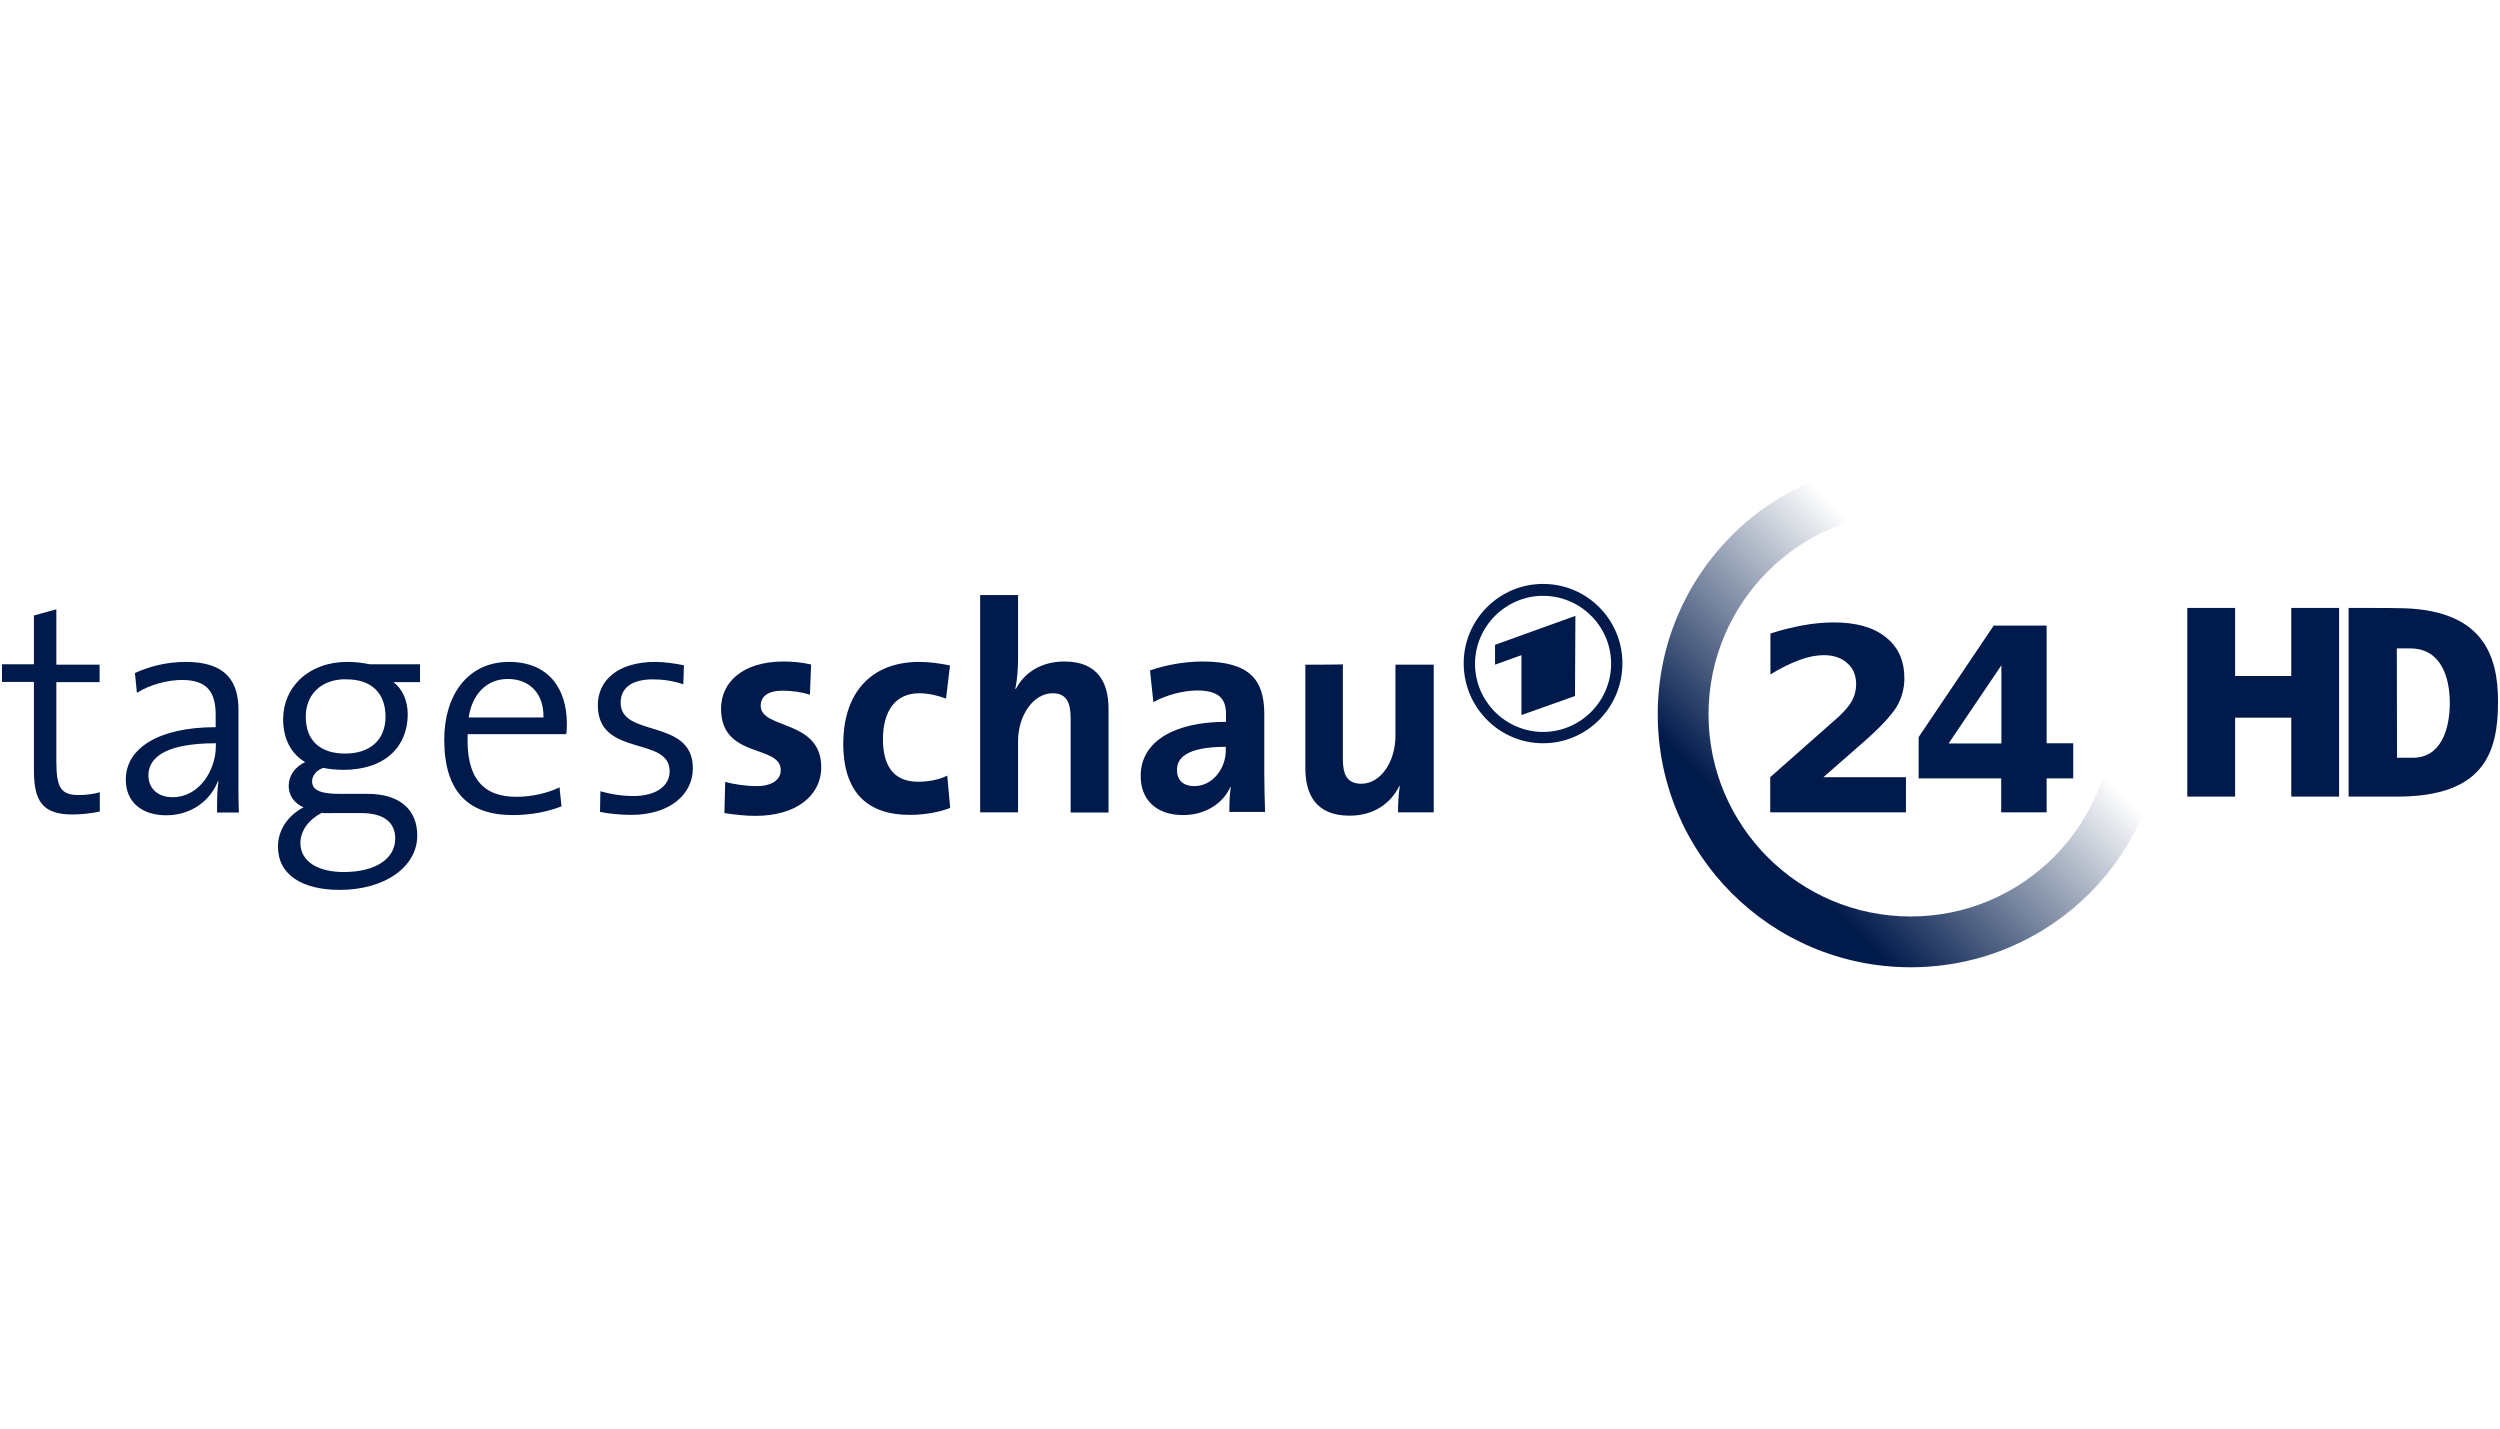 <?xml version="1.0" encoding="utf-8"?>
<!-- Generator: Adobe Illustrator 19.2.1, SVG Export Plug-In . SVG Version: 6.00 Build 0)  -->
<svg version="1.0" id="Logo" xmlns="http://www.w3.org/2000/svg" xmlns:xlink="http://www.w3.org/1999/xlink" x="0px" y="0px"
	 viewBox="0 0 1260 720" enable-background="new 0 0 1260 720" xml:space="preserve">
<g>
	
		<linearGradient id="SVGID_1_" gradientUnits="userSpaceOnUse" x1="-63.873" y1="922.768" x2="-39.758" y2="946.883" gradientTransform="matrix(4.253 0 0 -4.253 1165.991 4353.258)">
		<stop  offset="0" style="stop-color:#001A4B"/>
		<stop  offset="1" style="stop-color:#001A4B;stop-opacity:0"/>
	</linearGradient>
	<path fill="url(#SVGID_1_)" d="M963,232.5c-70.4,0-127.5,57-127.5,127.5s57,127.5,127.5,127.5s127.5-57,127.5-127.5
		S1033.4,232.5,963,232.5z M963,258.1c56.4,0,101.9,45.7,101.9,101.9S1019.3,461.9,963,461.9c-56.4,0-101.9-45.7-101.9-101.9
		S906.8,258.1,963,258.1z"/>
	<path fill="#001A4B" d="M777.7,294.3c-22.1,0-40,18-40,40c0,22.2,17.9,40.3,40,40.3c22.1,0,40-18,40-40.3
		C817.7,312.3,799.9,294.3,777.7,294.3L777.7,294.3z M494,300v109.4h19.1v-35.9c0-13,7.8-24.1,17.4-24.1c7,0,9.1,4.7,9.1,12.5v47.6
		h19.1v-52.3c0-13-5.3-23.8-22.2-23.8c-11.5,0-20.1,5.4-24.5,13.8l-0.3-0.1c1-4.4,1.4-10.6,1.4-15.2v-32h-19V300z M777.7,300.3
		c18.8,0,34.3,15.3,34.3,34.2c0,19-15.5,34.4-34.3,34.4c-18.8,0-34.3-15.4-34.3-34.4C743.5,315.6,759,300.3,777.7,300.3z
		 M28.4,307.1l-11.3,3.1v24.6H1v8.9h16.1v44.7c0,15.4,4.4,22.1,19.4,22.1c4.6,0,9.8-0.6,13.8-1.5v-9.7c-3,0.9-6.8,1.4-10.6,1.4
		c-8.8,0-11.3-3.5-11.3-16.7v-40.2h21.8V335H28.4V307.1z M794,310.4L753.5,325v10l13.3-4.8v30.2l27-9.6L794,310.4z M924.2,313.7
		c-5.1,0-10.4,0.5-15.7,1.5s-10.8,2.3-16.2,4.1v20.6c5.1-3.1,10-5.6,14.5-7.2c4.4-1.7,8.7-2.5,12.5-2.5c4.9,0,8.9,1.4,11.8,4.1
		c3,2.6,4.4,6.2,4.4,10.6c0,2.8-0.7,5.7-2.1,8.3c-1.4,2.6-3.8,5.3-6.8,8.1l-34.4,30.4v17.7h68.4v-17.7H919l20.1-17.6
		c8.5-7.4,13.9-13.3,16.7-17.7c2.6-4.4,4-9.3,4-14.5c0-8.8-3-15.7-9.3-20.7C944.2,316.1,935.4,313.7,924.2,313.7L924.2,313.7z
		 M1004.7,315.5l-37.7,56v20.8h41.6v17.1h22.9v-17.1h13.4v-17.7h-13.4v-59.3h-26.8V315.5z M395,333.4c-21,0-31.6,10.7-31.6,23.8
		c0,25.4,30.1,17.8,30.1,31c0,4.9-4.7,8-12,8c-5.7,0-11.4-0.9-16-2.1l-0.4,15.7c4.8,0.7,10.2,1.4,15.6,1.4c20.4,0,33.2-10,33.2-24.6
		c0-24.1-30.5-18.9-30.5-30.9c0-4.6,3.6-7.6,11-7.6c4.6,0,9.6,0.7,13.8,2l0.6-15.2C404,333.8,399.3,333.4,395,333.4L395,333.4z
		 M606.2,333.4c-9.6,0-19.1,1.9-26.6,4.5l1.7,16c6.3-3.6,15.2-5.9,22-5.9c10.8,0,14.6,4,14.6,11.8v4c-25.4,0-43,9.5-43,27.3
		c0,11.9,7.8,19.7,21.4,19.7c11.1,0,20.2-5.9,23.8-14.2l0.2,0.1c-0.6,4-0.7,8.2-0.7,12.5h18c-0.2-6.2-0.4-13.1-0.4-19.1v-31.1
		C636.9,343,630.2,333.4,606.2,333.4z M93.7,333.6c-10.1,0-18.6,2.4-25.7,5.6l1,10c6.6-4.2,15.6-6.5,22.7-6.5c12.9,0,17,6.3,17,17.6
		v6.2c-29.1,0-45.3,10.8-45.3,26.4c0,11.8,8.6,18,20.4,18c12.8,0,22.3-7.6,26-17.1h0.3c-0.7,4.4-0.7,10.1-0.7,15.7h11
		c-0.3-6.6-0.2-15-0.2-22.3v-29.3C120.2,343.8,114.2,333.6,93.7,333.6L93.7,333.6z M175.2,333.6c-20.2,0-32.5,13.2-32.5,28.8
		c0,9.6,3.7,17.3,11.1,21.7c-5.2,2.4-8.3,6.9-8.3,12c0,4.8,2.8,8.7,7.5,10.8c-7,3.6-12.9,10.6-12.9,19.8c0,14.2,12.2,21.8,31.1,21.8
		c22.9,0,39.1-11.7,39.1-27.4c0-13-8.8-21-25-21h-14.5c-9.3,0-13.5-1.9-13.5-6.3c0-2.6,1.8-5.4,5.6-6.8c2.6,0.6,6.7,1,10.1,1
		c21.4,0,32.5-12,32.5-28c0-7-2.8-12.9-7.2-16.2h13.4v-9h-25.2C182.7,334.1,179.4,333.6,175.2,333.6L175.2,333.6z M256.5,333.6
		c-20.7,0-32.6,16.7-32.6,39.1c0,26.1,11.9,38.1,34.5,38.1c9.3,0,17.7-1.7,24.6-4.4l-1-9.6c-5.6,2.8-13.8,4.8-21.7,4.8
		c-16.7,0-25.5-9.3-24.6-31.6h49.7c0.3-2.2,0.3-4.2,0.3-5.6C285.6,347.8,277.1,333.6,256.5,333.6L256.5,333.6z M330.3,333.6
		c-19,0-29,9.4-29,21.8c0,26.5,36.2,15.3,36.2,33.3c0,7.8-7.4,12.5-18.2,12.5c-5.9,0-11.9-1-16.7-2.4l-0.2,10.4
		c4.4,0.9,10.2,1.5,15.7,1.5c19.5,0,31.1-10.3,31.1-23.5c0-25.4-36.4-15.2-36.4-33c0-7.3,5.4-11.8,16.3-11.8
		c5.1,0,10.5,0.8,15.3,2.5l0.3-9.6C340.1,334.4,334.9,333.6,330.3,333.6z M463.4,333.6c-26.4,0-38.4,17.9-38.4,41.1
		c0,25.4,12.9,36,33.5,36c8,0,15.2-1.5,20.4-3.5l-1.5-16.3c-4,2.1-9.6,3.1-14.7,3.1c-12.8,0-17.7-8.7-17.7-21.4
		c0-14.1,6.2-23.2,18.3-23.2c4.8,0,9.5,1.2,13.5,2.7l2-16.7C474,334.4,468.6,333.6,463.4,333.6L463.4,333.6z M657.9,335v52.3
		c0,13,5.3,23.8,22.2,23.8c12.4,0,20.8-6.2,25.2-15l0.2,0.2c-0.7,4-0.9,9.6-0.9,13.1h18V335h-19.3v35.9c0,13-7.4,24.1-17.2,24.1
		c-7.2,0-9.3-4.6-9.3-12.5v-47.7C676.9,335,657.9,335,657.9,335L657.9,335z M1008.7,335.3v39.4h-26.6L1008.7,335.3z M255.9,342.2
		c11.4,0,18.3,7.8,18,19.4h-37.7C238,349.7,245.4,342.2,255.9,342.2z M172.3,342.4c0.7-0.1,1.7,0,2.4,0c12.4,0,19.6,6.8,19.6,18.8
		c0,11.9-8,18.6-20.3,18.6c-12.6,0-19.9-6.5-19.9-18.6C154.1,350.9,160.8,343.2,172.3,342.4z M108.8,374.6v1.2
		c0,12.9-8.7,26-21.8,26c-7.3,0-12.2-4.3-12.2-11C74.8,383.4,80.7,374.6,108.8,374.6L108.8,374.6z M617.8,376.4v1.8
		c0,9-6.5,18-15.9,18c-5.6,0-8.7-3.1-8.7-8C593.1,382.4,597.5,376.4,617.8,376.4z M162.1,409.7c1.4,0.2,3.2,0.1,4.8,0.1h15.3
		c11.4,0,17,4.8,17,12.8c0,10-9.6,16.9-26,16.9c-12.5,0-21.8-5-21.8-14.7C151.5,418.5,155.7,413,162.1,409.7L162.1,409.7z"/>
	<g>
		<path fill="#001A4B" d="M1183.7,306.4v95.1h24.3c44.2,0,51-22.4,51-47.9c0-22.9-7.2-47.1-51-47.1
			C1208,306.4,1183.7,306.4,1183.7,306.4z M1208,326.8h6.8c15.6,0,19.9,14.8,19.9,27.4c0,13.5-4.5,27.7-18.6,27.7h-8L1208,326.8
			L1208,326.8z M1102.4,306.4v95.1h24.1v-39.8h28.3v39.8h24.1v-95.1h-24.1v34.3h-28.3v-34.3H1102.4z"/>
	</g>
</g>
</svg>
